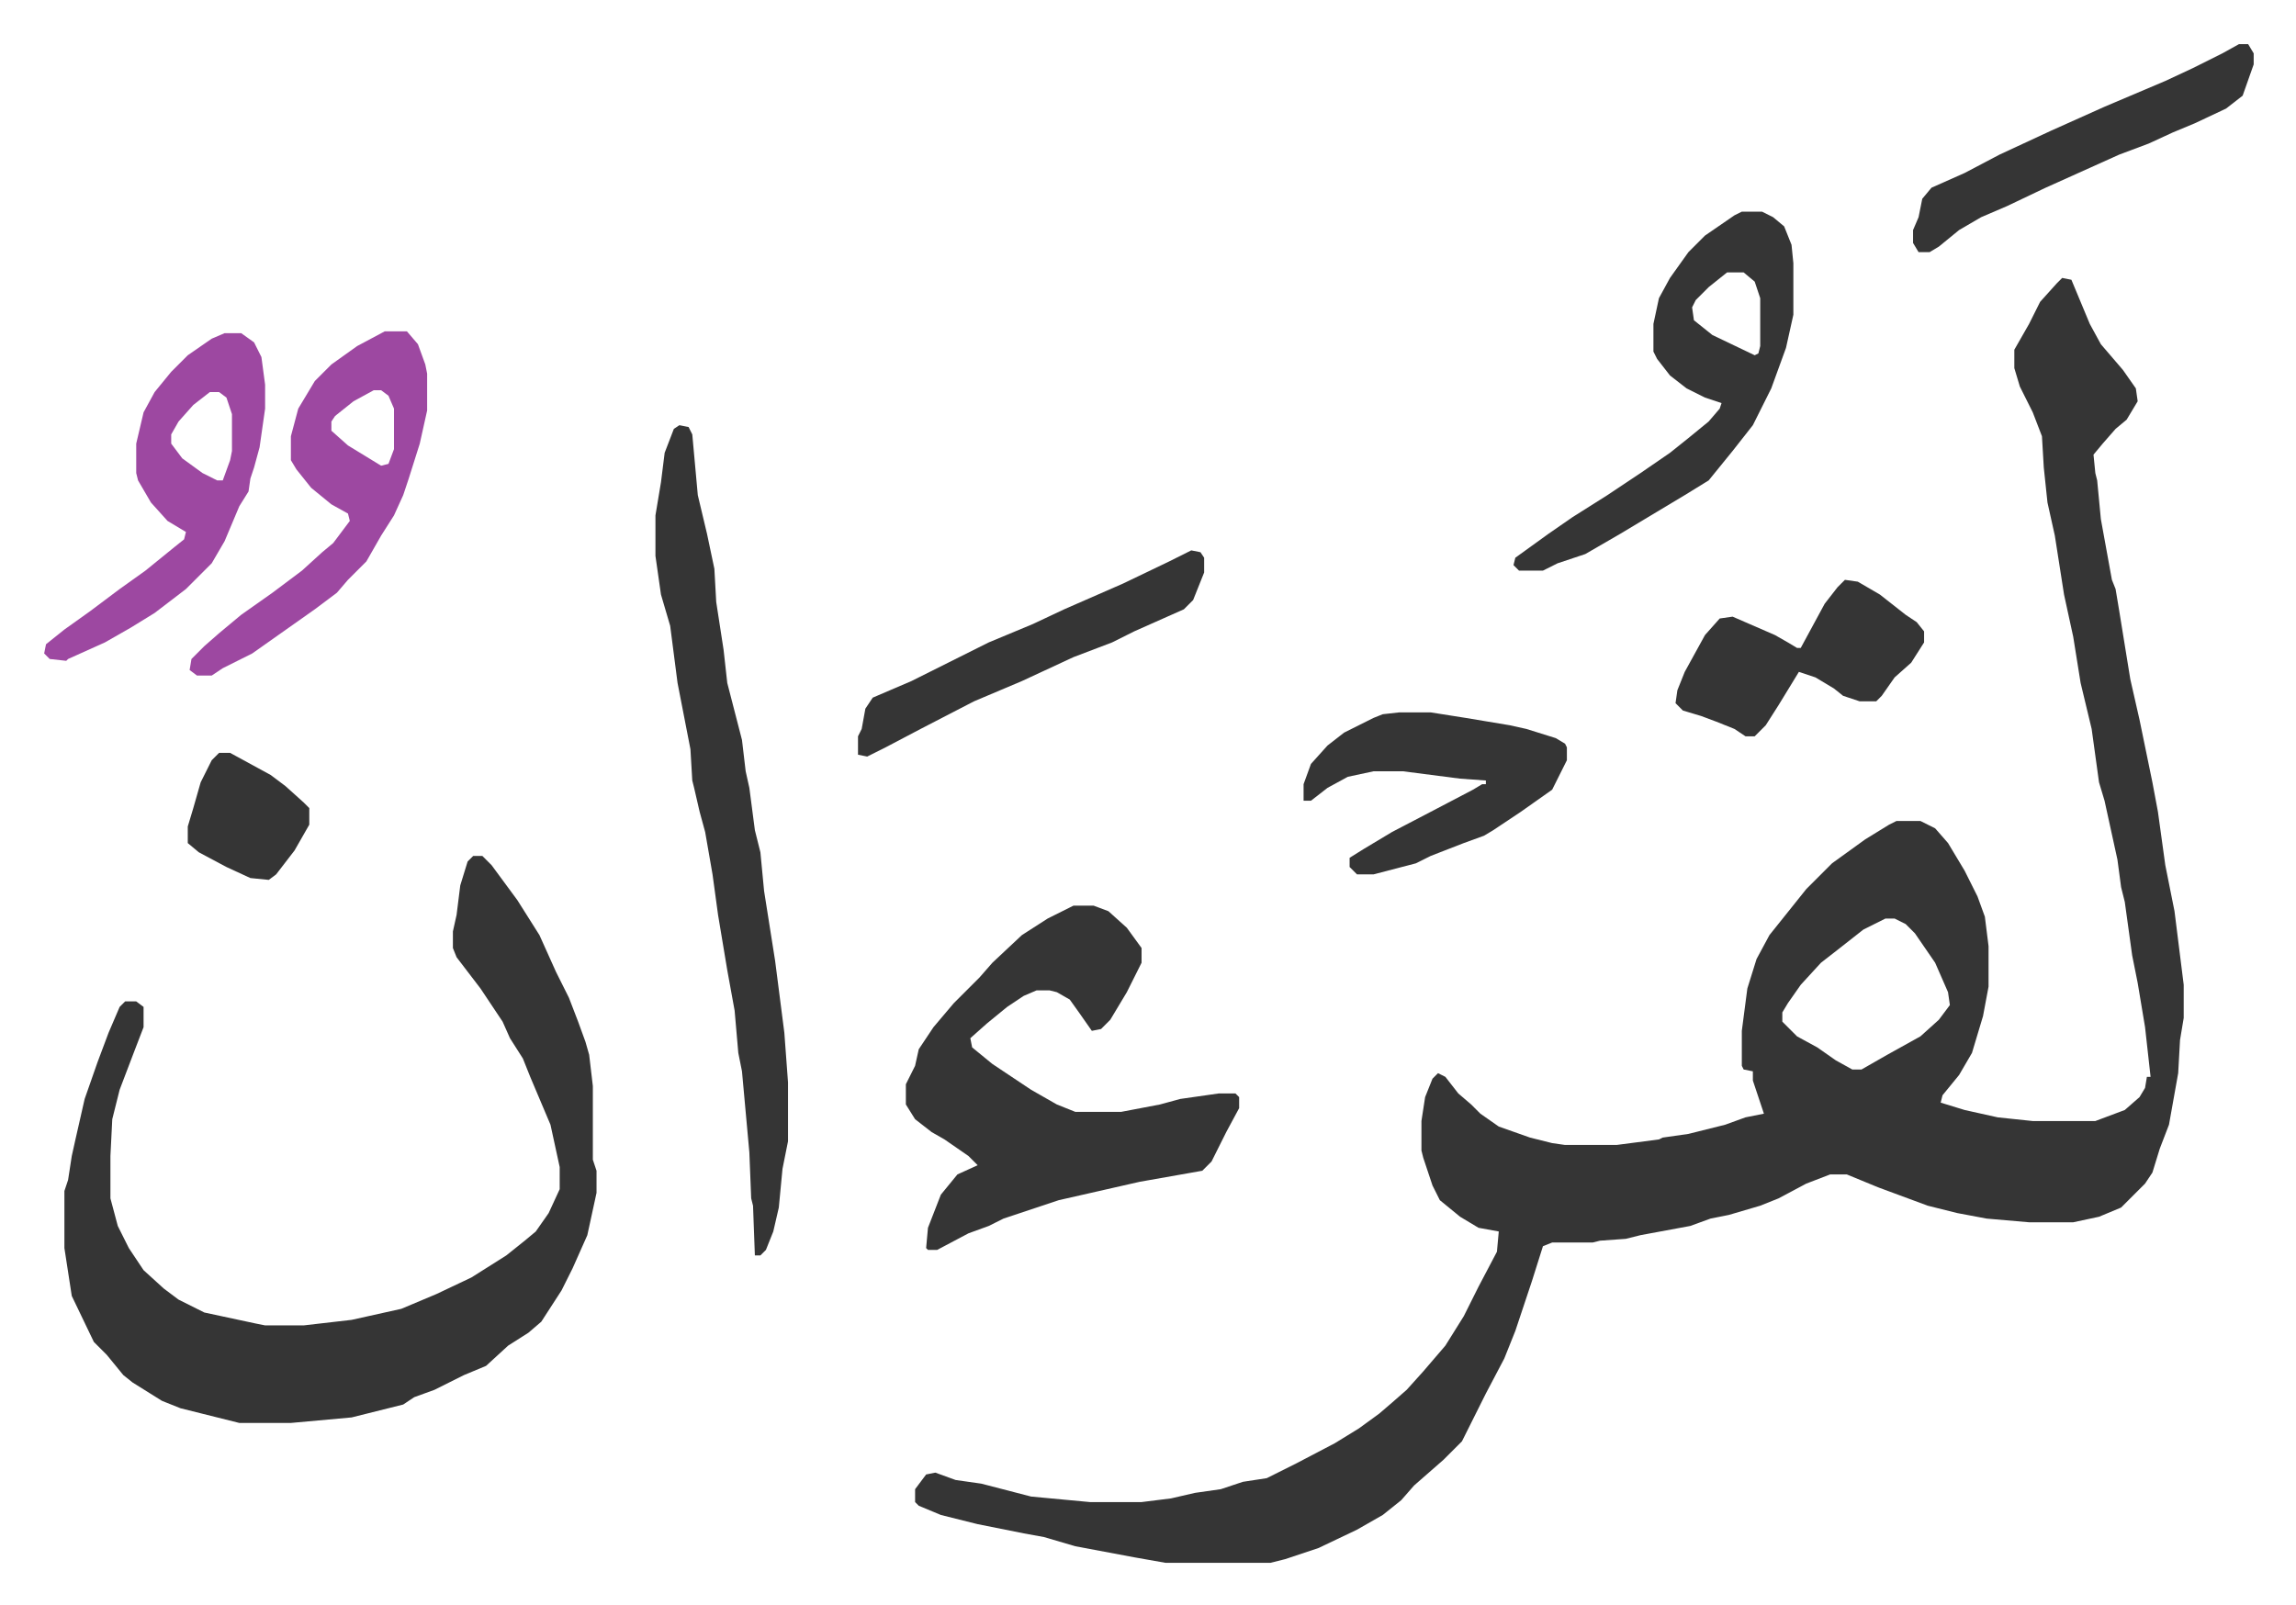 <svg xmlns="http://www.w3.org/2000/svg" role="img" viewBox="-23.98 313.02 1246.96 871.96"><path fill="#353535" id="rule_normal" d="M1096 464l5 1 5 12 5 12 6 11 12 14 7 10 1 7-6 10-6 5-7 8-5 6 1 10 1 4 2 21 6 33 2 5 2 12 6 37 5 22 7 34 3 16 4 29 5 25 5 40v18l-2 12-1 18-5 28-5 13-4 13-4 6-13 13-12 5-14 3h-24l-23-2-16-3-16-4-27-10-17-7h-9l-13 5-15 8-10 4-17 5-10 2-11 4-27 5-8 2-14 1-4 1h-22l-5 2-6 19-9 27-6 15-10 19-5 10-8 16-10 10-8 7-8 7-7 8-10 8-14 8-21 10-18 6-8 2h-57l-17-3-16-3-16-3-17-5-11-2-25-5-20-5-12-5-2-2v-7l6-8 5-1 11 4 14 2 27 7 32 3h28l16-2 13-3 14-2 12-4 13-2 16-8 21-11 13-8 11-8 7-6 8-7 9-10 12-14 10-16 8-16 10-19 1-11-11-2-10-6-11-9-4-8-5-15-1-4v-16l2-13 4-10 3-3 4 2 7 9 7 6 5 5 10 7 17 6 12 3 7 1h28l23-3 2-1 14-2 20-5 11-4 10-2-6-18v-5l-5-1-1-2v-19l3-23 5-16 7-13 12-15 8-10 14-14 18-13 13-8 4-2h13l8 4 7 8 9 15 7 14 4 11 2 16v22l-3 16-6 20-7 12-9 11-1 4 13 4 18 4 19 2h34l16-6 8-7 3-5 1-6h2l-3-27-4-24-3-15-4-29-2-8-2-15-7-32-3-10-4-29-6-25-4-25-5-23-5-32-4-18-2-19-1-17-5-13-7-14-3-10v-10l8-14 6-12 9-10zm-96 348l-12 6-14 11-9 7-11 12-7 10-3 5v5l8 8 11 6 10 7 9 5h5l14-8 18-10 10-9 6-8-1-7-7-16-11-16-5-5-6-3zm-767-34h5l5 5 14 19 12 19 9 20 7 14 5 13 4 11 2 7 2 17v40l2 6v12l-5 23-8 18-6 12-11 17-7 6-11 7-12 11-12 5-16 8-11 4-6 4-28 7-33 3h-28l-16-4-16-4-10-4-16-10-5-4-9-11-7-7-12-25-4-26v-31l2-6 2-13 2-9 5-22 7-20 6-16 6-14 3-3h6l4 3v11l-5 13-8 21-4 16-1 20v23l4 15 6 12 8 12 11 10 8 6 14 7 28 6 5 1h21l26-3 27-6 19-8 19-9 19-12 10-8 6-5 7-10 6-13v-12l-5-23-11-26-4-10-7-11-4-9-12-18-13-17-2-5v-9l2-9 2-16 4-13zm326 27h11l8 3 10 9 8 11v8l-8 16-9 15-5 5-5 1-7-10-5-7-7-4-4-1h-7l-7 3-9 6-11 9-9 8 1 5 11 9 21 14 14 8 10 4h25l21-4 11-3 21-3h9l2 2v6l-7 13-4 8-4 8-5 5-17 3-17 3-44 10-30 10-8 4-11 4-17 9h-5l-1-1 1-11 7-18 9-11 11-5-5-5-13-9-7-4-9-7-5-8v-11l5-10 2-9 8-12 11-13 14-14 7-8 16-15 14-9zM345 544l5 1 2 4 3 33 5 21 4 19 1 18 4 26 2 18 8 31 2 17 2 9 3 23 3 12 2 21 6 38 5 39 2 27v32l-3 15-2 21-3 13-4 10-3 3h-3l-1-27-1-4-1-25-4-44-2-10-2-23-4-22-5-30-3-22-4-23-3-11-3-13-1-4-1-17-7-36-4-31-5-17-3-21v-22l3-18 2-16 5-13zm577-116h11l6 3 6 5 4 10 1 10v28l-4 18-8 22-10 20-11 14-13 16-13 8-15 9-20 12-19 11-15 5-8 4h-13l-3-3 1-4 18-13 13-9 19-12 18-12 16-11 10-8 11-9 6-7 1-3-9-3-10-5-9-7-7-9-2-4v-15l3-14 6-11 10-14 9-9 16-11zm-8 33l-10 8-7 7-2 4 1 7 10 8 23 11 2-1 1-4v-26l-3-9-6-5z"/><path fill="#9d48a1" id="rule_ikhfa" d="M185 493h12l6 7 4 11 1 5v20l-4 18-6 19-3 9-5 11-7 11-8 14-10 10-6 7-12 9-17 12-17 12-16 8-6 4h-8l-4-3 1-6 7-7 8-7 12-10 17-12 16-12 11-10 6-5 9-12-1-4-9-5-11-9-8-10-3-5v-13l4-15 9-15 9-9 14-10zm-6 32l-11 6-10 8-2 3v5l9 8 18 11 4-1 3-8v-22l-3-7-4-3zm-81-31h9l7 5 4 8 2 15v13l-3 21-3 11-2 6-1 7-5 8-8 19-7 12-14 14-17 13-13 8-14 8-20 9-1 1-9-1-3-3 1-5 10-8 14-10 16-12 14-10 16-13 5-4 1-4-10-6-9-10-7-12-1-4v-16l4-17 6-11 9-11 9-9 13-9zm-8 32l-9 7-8 9-4 7v5l6 8 11 8 8 4h3l4-11 1-5v-20l-3-9-4-3z"/><path fill="#353535" id="rule_normal" d="M736 700h17l19 3 24 4 9 2 16 5 5 3 1 2v7l-8 16-17 12-15 10-5 3-11 4-18 7-8 4-23 6h-9l-4-4v-5l8-5 15-9 23-12 21-11 5-3h2v-2l-14-1-31-4h-16l-14 3-11 6-9 7h-4v-9l4-11 9-10 9-7 16-8 5-2zm242-72l7 1 12 7 14 11 6 4 4 5v6l-7 11-9 8-7 10-3 3h-9l-9-3-5-4-10-6-9-3-11 18-7 11-5 5-1 1h-5l-6-4-10-4-8-3-10-3-4-4 1-7 4-10 11-20 8-9 7-1 23 10 7 4 5 3h2l13-24 7-9zm214-291h5l3 5v6l-6 17-9 7-17 8-12 5-13 6-16 6-40 18-21 10-14 6-12 7-11 9-5 3h-6l-3-5v-7l3-7 2-10 5-6 18-8 19-10 28-13 29-13 33-14 15-7 16-8zM623 612l5 1 2 3v8l-6 15-5 5-27 12-12 6-21 8-28 13-26 11-29 15-19 10-10 5-5-1v-10l2-4 2-11 4-6 21-9 42-21 24-10 17-8 32-14 25-12zM95 722h6l22 12 8 6 10 9 3 3v9l-8 14-10 13-4 3-10-1-13-6-15-8-6-5v-9l3-10 4-14 6-12z"/></svg>
